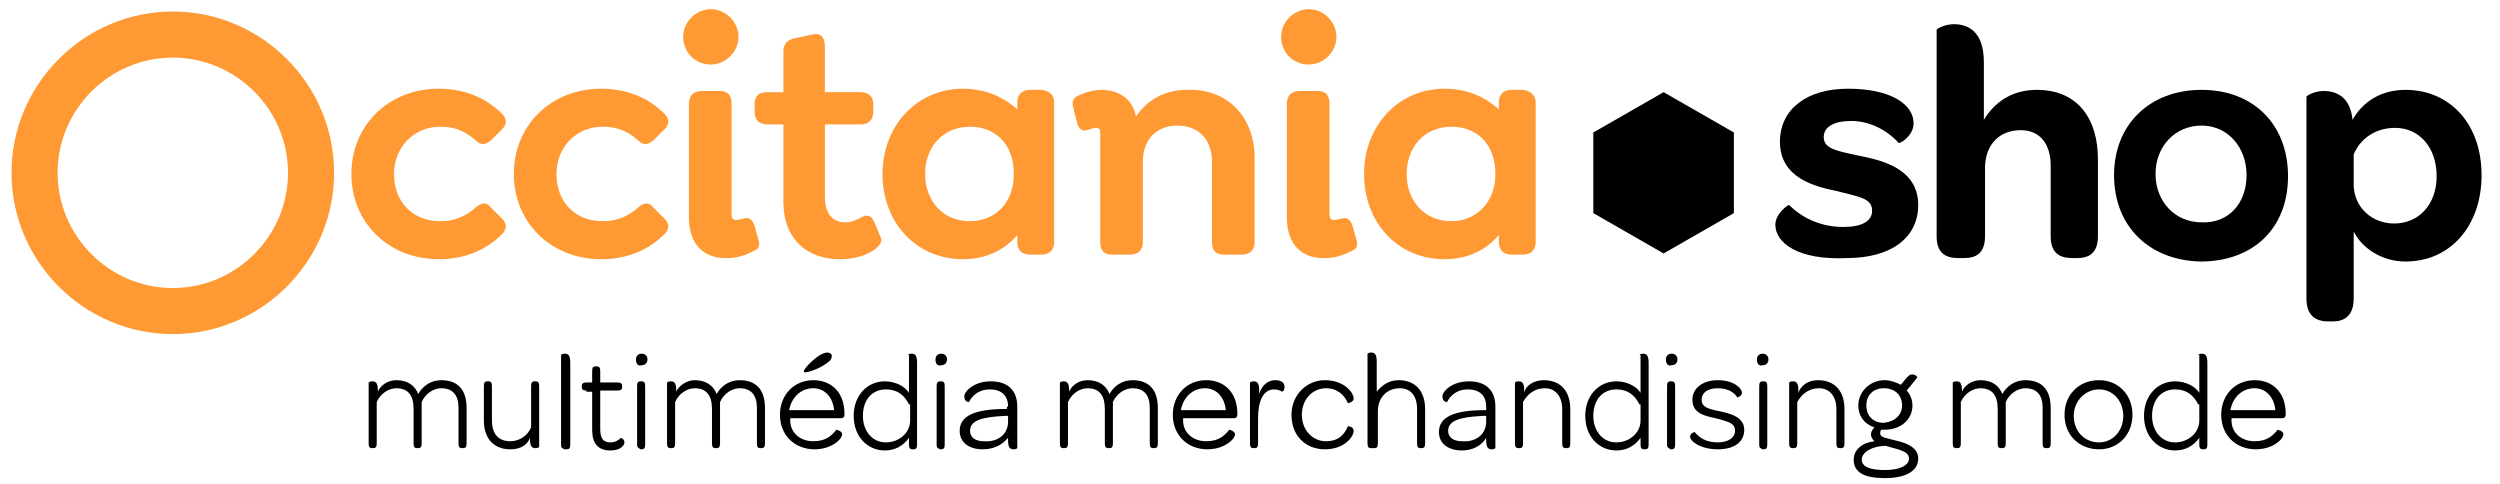 <?xml version="1.0" encoding="utf-8"?>
<!-- Generator: Adobe Illustrator 24.3.0, SVG Export Plug-In . SVG Version: 6.00 Build 0)  -->
<svg version="1.1" xmlns="http://www.w3.org/2000/svg" xmlns:xlink="http://www.w3.org/1999/xlink" x="0px" y="0px"
	 viewBox="0 0 217 42" style="enable-background:new 0 0 217 42;" xml:space="preserve">
<style type="text/css">
	.st0{fill:none;}
	.st1{fill:#FF9933;}
	.st2{fill:#FFFFFF;}
	.st3{fill:#996633;}
</style>
<g id="Calque_2">
</g>
<g id="Calque_1">
	<g>
		<g>
			<g>
				<path d="M34.4,33c0.9,0,1.6,0.4,1.9,1.2c0.4-0.7,1.1-1.2,2-1.2c1.4,0,2.2,0.8,2.2,2.4v3.1c0,0.3-0.1,0.4-0.3,0.4h-0.1
					c-0.2,0-0.3-0.1-0.3-0.4v-3.1c0-1.1-0.5-1.7-1.5-1.7c-0.7,0-1.4,0.5-1.7,1.2v3.6c0,0.3-0.1,0.4-0.3,0.4h-0.1
					c-0.2,0-0.3-0.1-0.3-0.4v-3c0-1.2-0.5-1.8-1.5-1.8c-0.7,0-1.4,0.5-1.7,1.2v3.6c0,0.3-0.1,0.4-0.3,0.4h-0.1
					c-0.2,0-0.3-0.1-0.3-0.4v-5.3c0,0,0.1-0.1,0.3-0.1c0.3,0,0.5,0.1,0.5,0.8V34C33,33.5,33.6,33,34.4,33z"/>
				<path d="M44.3,39c-1.5,0-2.3-1-2.3-2.5v-3c0-0.3,0.1-0.4,0.3-0.4h0.1c0.2,0,0.3,0.1,0.3,0.4v3c0,1.2,0.6,1.8,1.6,1.8
					c0.8,0,1.5-0.5,1.8-1.2v-3.6c0-0.3,0.1-0.4,0.3-0.4h0.1c0.2,0,0.3,0.1,0.3,0.4v5.3c0,0-0.1,0.1-0.3,0.1c-0.3,0-0.5-0.1-0.5-0.8
					V38C45.8,38.6,45.2,39,44.3,39z"/>
				<path d="M48.7,38.6v-7.8c0,0,0.1-0.1,0.3-0.1c0.3,0,0.5,0.1,0.5,0.8v7.1c0,0.3-0.1,0.4-0.3,0.4H49
					C48.8,38.9,48.7,38.9,48.7,38.6z"/>
				<path d="M50.9,33.9c-0.3,0-0.4-0.1-0.4-0.3v-0.1c0-0.2,0.1-0.3,0.4-0.3h0.5v-1c0-0.3,0.1-0.4,0.3-0.4h0.1c0.2,0,0.3,0.1,0.3,0.4
					v1h1.5c0.3,0,0.4,0.1,0.4,0.3v0.1c0,0.2-0.1,0.3-0.4,0.3h-1.5v3.3c0,0.8,0.2,1.2,0.9,1.2c0.4,0,0.7-0.2,0.9-0.4
					c0,0,0.3,0.1,0.3,0.4c0,0.3-0.4,0.7-1.2,0.7c-1.1,0-1.6-0.6-1.6-1.8v-3.3H50.9z"/>
				<path d="M55.2,31.2c0-0.3,0.2-0.5,0.5-0.5c0.3,0,0.5,0.2,0.5,0.5c0,0.3-0.2,0.5-0.5,0.5C55.4,31.8,55.2,31.6,55.2,31.2z
					 M55.3,38.6v-5.1c0-0.3,0.1-0.4,0.3-0.4h0.1c0.2,0,0.3,0.1,0.3,0.4v5.1c0,0.3-0.1,0.4-0.3,0.4h-0.1
					C55.5,38.9,55.3,38.9,55.3,38.6z"/>
				<path d="M60.3,33c0.9,0,1.6,0.4,1.9,1.2c0.4-0.7,1.1-1.2,2-1.2c1.4,0,2.2,0.8,2.2,2.4v3.1c0,0.3-0.1,0.4-0.3,0.4H66
					c-0.2,0-0.3-0.1-0.3-0.4v-3.1c0-1.1-0.5-1.7-1.5-1.7c-0.7,0-1.4,0.5-1.7,1.2v3.6c0,0.3-0.1,0.4-0.3,0.4h-0.1
					c-0.2,0-0.3-0.1-0.3-0.4v-3c0-1.2-0.5-1.8-1.5-1.8c-0.7,0-1.4,0.5-1.7,1.2v3.6c0,0.3-0.1,0.4-0.3,0.4h-0.1
					c-0.2,0-0.3-0.1-0.3-0.4v-5.3c0,0,0.1-0.1,0.3-0.1c0.3,0,0.5,0.1,0.5,0.8V34C58.9,33.5,59.6,33,60.3,33z"/>
				<path d="M70.6,38.3c1.1,0,1.6-0.5,2-1c0,0,0.5,0.1,0.5,0.4c0,0.4-0.9,1.3-2.4,1.3c-1.7,0-3-1.2-3-3c0-1.7,1.2-3,2.9-3
					c1.6,0,2.7,1.1,2.7,2.9V36c0,0.2-0.1,0.3-0.3,0.3h-4.4C68.5,37.5,69.4,38.3,70.6,38.3z M72.4,35.6c-0.1-1.1-0.8-1.9-1.8-1.9
					c-1.1,0-1.9,0.8-2.1,1.9H72.4z M71.2,30.8c0.2-0.1,0.4-0.2,0.6-0.2c0.2,0,0.4,0.1,0.4,0.3c0,0.2-0.1,0.4-0.4,0.6
					c-0.8,0.6-1.9,0.9-2,0.8C69.6,32.2,70.4,31.3,71.2,30.8z"/>
				<path d="M78.8,30.8c0,0,0.1-0.1,0.3-0.1c0.3,0,0.5,0.1,0.5,0.8v7.1c0,0.3-0.1,0.4-0.3,0.4h-0.1c-0.2,0-0.3-0.1-0.3-0.4V38
					c-0.5,0.7-1.2,1.1-2.1,1.1c-1.5,0-2.7-1.2-2.7-3c0-1.8,1.2-3,2.7-3c1,0,1.8,0.5,2.1,1V30.8z M78.9,35.1c-0.4-0.8-1-1.3-2-1.3
					c-1.2,0-2,0.9-2,2.3c0,1.3,0.8,2.3,2,2.3c1.1,0,2.1-0.8,2.1-1.9V35.1z"/>
				<path d="M81.2,31.2c0-0.3,0.2-0.5,0.5-0.5c0.3,0,0.5,0.2,0.5,0.5c0,0.3-0.2,0.5-0.5,0.5C81.4,31.8,81.2,31.6,81.2,31.2z
					 M81.3,38.6v-5.1c0-0.3,0.1-0.4,0.3-0.4h0.1c0.2,0,0.3,0.1,0.3,0.4v5.1c0,0.3-0.1,0.4-0.3,0.4h-0.1
					C81.4,38.9,81.3,38.9,81.3,38.6z"/>
				<path d="M87.5,35.3c0-1-0.6-1.5-1.6-1.5c-0.9,0-1.5,0.5-1.8,1.1c0,0-0.4,0-0.4-0.5c0-0.4,0.8-1.3,2.3-1.3c1.5,0,2.3,0.8,2.3,2.2
					v3.6c0,0-0.1,0.1-0.3,0.1c-0.3,0-0.5-0.1-0.5-0.8V38C87,38.6,86.3,39,85.3,39c-1.2,0-2-0.6-2-1.6c0-1.3,1.3-1.9,4-1.9h0.1V35.3z
					 M87.5,36.6v-0.5l-0.3,0c-2,0.1-3,0.4-3,1.3c0,0.6,0.5,0.9,1.2,0.9C86.6,38.4,87.5,37.7,87.5,36.6z"/>
				<path d="M94.4,33c0.9,0,1.6,0.4,1.9,1.2c0.4-0.7,1.1-1.2,2-1.2c1.4,0,2.2,0.8,2.2,2.4v3.1c0,0.3-0.1,0.4-0.3,0.4h-0.1
					c-0.2,0-0.3-0.1-0.3-0.4v-3.1c0-1.1-0.5-1.7-1.5-1.7c-0.7,0-1.4,0.5-1.7,1.2v3.6c0,0.3-0.1,0.4-0.3,0.4h-0.1
					c-0.2,0-0.3-0.1-0.3-0.4v-3c0-1.2-0.5-1.8-1.5-1.8c-0.7,0-1.4,0.5-1.7,1.2v3.6c0,0.3-0.1,0.4-0.3,0.4h-0.1
					c-0.2,0-0.3-0.1-0.3-0.4v-5.3c0,0,0.1-0.1,0.3-0.1c0.3,0,0.5,0.1,0.5,0.8V34C93,33.5,93.6,33,94.4,33z"/>
				<path d="M104.7,38.3c1.1,0,1.6-0.5,2-1c0,0,0.5,0.1,0.5,0.4c0,0.4-0.9,1.3-2.4,1.3c-1.7,0-3-1.2-3-3c0-1.7,1.2-3,2.9-3
					c1.6,0,2.7,1.1,2.7,2.9V36c0,0.2-0.1,0.3-0.3,0.3h-4.4C102.6,37.5,103.5,38.3,104.7,38.3z M106.4,35.6c-0.1-1.1-0.8-1.9-1.8-1.9
					c-1.1,0-1.9,0.8-2.1,1.9H106.4z"/>
				<path d="M110.7,33c0.5,0,0.8,0.2,0.8,0.6c0,0.3-0.2,0.4-0.2,0.4c-0.2-0.1-0.4-0.2-0.7-0.2c-1,0-1.4,1.1-1.4,2.5v2.2
					c0,0.3-0.1,0.4-0.3,0.4h-0.1c-0.2,0-0.3-0.1-0.3-0.4v-5.3c0,0,0.1-0.1,0.3-0.1c0.3,0,0.5,0.1,0.5,0.8v0.3
					C109.5,33.5,110,33,110.7,33z"/>
				<path d="M112.1,36c0-1.7,1.3-3,2.9-3c1.7,0,2.5,1.1,2.5,1.6c0,0.3-0.5,0.4-0.5,0.4c-0.3-0.7-0.9-1.3-1.9-1.3
					c-1.2,0-2.1,1-2.1,2.3s0.9,2.3,2.1,2.3c1.1,0,1.6-0.6,1.9-1.3c0,0,0.5,0,0.5,0.4c0,0.5-0.8,1.6-2.5,1.6
					C113.3,39,112.1,37.8,112.1,36z"/>
				<path d="M121.4,33c1.5,0,2.3,1,2.3,2.5v3c0,0.3-0.1,0.4-0.3,0.4h-0.1c-0.2,0-0.3-0.1-0.3-0.4v-3c0-1.2-0.6-1.8-1.5-1.8
					c-1.1,0-1.9,0.8-1.9,2v2.8c0,0.3-0.1,0.4-0.3,0.4H119c-0.2,0-0.3-0.1-0.3-0.4v-7.8c0,0,0.1-0.1,0.3-0.1c0.3,0,0.5,0.1,0.5,0.8
					v2.6C119.9,33.5,120.5,33,121.4,33z"/>
				<path d="M129,35.3c0-1-0.6-1.5-1.6-1.5c-0.9,0-1.5,0.5-1.8,1.1c0,0-0.4,0-0.4-0.5c0-0.4,0.8-1.3,2.3-1.3c1.5,0,2.3,0.8,2.3,2.2
					v3.6c0,0-0.1,0.1-0.3,0.1c-0.3,0-0.5-0.1-0.5-0.8V38c-0.4,0.7-1.2,1.1-2.1,1.1c-1.2,0-2-0.6-2-1.6c0-1.3,1.3-1.9,4-1.9h0.1V35.3
					z M129,36.6v-0.5l-0.3,0c-2,0.1-3,0.4-3,1.3c0,0.6,0.5,0.9,1.2,0.9C128.1,38.4,129,37.7,129,36.6z"/>
				<path d="M134,33c1.5,0,2.3,1,2.3,2.5v3c0,0.3-0.1,0.4-0.3,0.4h-0.1c-0.2,0-0.3-0.1-0.3-0.4v-3c0-1.1-0.6-1.8-1.5-1.8
					c-0.9,0-1.5,0.5-1.9,1.2v3.6c0,0.3-0.1,0.4-0.3,0.4h-0.1c-0.2,0-0.3-0.1-0.3-0.4v-5.3c0,0,0.1-0.1,0.3-0.1
					c0.3,0,0.5,0.1,0.5,0.8v0.2C132.4,33.5,133.1,33,134,33z"/>
				<path d="M142.3,30.8c0,0,0.1-0.1,0.3-0.1c0.3,0,0.5,0.1,0.5,0.8v7.1c0,0.3-0.1,0.4-0.3,0.4h-0.1c-0.2,0-0.3-0.1-0.3-0.4V38
					c-0.5,0.7-1.2,1.1-2.1,1.1c-1.5,0-2.7-1.2-2.7-3c0-1.8,1.2-3,2.7-3c1,0,1.8,0.5,2.1,1V30.8z M142.3,35.1c-0.4-0.8-1-1.3-2-1.3
					c-1.2,0-2,0.9-2,2.3c0,1.3,0.8,2.3,2,2.3c1.1,0,2.1-0.8,2.1-1.9V35.1z"/>
				<path d="M144.6,31.2c0-0.3,0.2-0.5,0.5-0.5c0.3,0,0.5,0.2,0.5,0.5c0,0.3-0.2,0.5-0.5,0.5C144.8,31.8,144.6,31.6,144.6,31.2z
					 M144.7,38.6v-5.1c0-0.3,0.1-0.4,0.3-0.4h0.1c0.2,0,0.3,0.1,0.3,0.4v5.1c0,0.3-0.1,0.4-0.3,0.4h-0.1
					C144.9,38.9,144.7,38.9,144.7,38.6z"/>
				<path d="M146.7,37.9c0-0.3,0.4-0.4,0.4-0.4c0.4,0.5,1,0.9,2,0.9c0.9,0,1.5-0.4,1.5-1c0-0.7-0.6-0.8-1.7-1.1
					c-0.9-0.2-2-0.4-2-1.6c0-1,0.9-1.7,2.2-1.7c1.4,0,2.1,0.7,2.1,1.1c0,0.3-0.4,0.4-0.4,0.4c-0.3-0.5-0.9-0.8-1.7-0.8
					c-0.9,0-1.4,0.4-1.4,1c0,0.6,0.5,0.8,1.6,1c0.9,0.2,2.1,0.5,2.1,1.6c0,1.1-0.9,1.7-2.3,1.7C147.6,39,146.7,38.3,146.7,37.9z"/>
				<path d="M152.5,31.2c0-0.3,0.2-0.5,0.5-0.5c0.3,0,0.5,0.2,0.5,0.5c0,0.3-0.2,0.5-0.5,0.5C152.7,31.8,152.5,31.6,152.5,31.2z
					 M152.7,38.6v-5.1c0-0.3,0.1-0.4,0.3-0.4h0.1c0.2,0,0.3,0.1,0.3,0.4v5.1c0,0.3-0.1,0.4-0.3,0.4H153
					C152.8,38.9,152.7,38.9,152.7,38.6z"/>
				<path d="M157.8,33c1.5,0,2.3,1,2.3,2.5v3c0,0.3-0.1,0.4-0.3,0.4h-0.1c-0.2,0-0.3-0.1-0.3-0.4v-3c0-1.1-0.6-1.8-1.5-1.8
					c-0.9,0-1.5,0.5-1.9,1.2v3.6c0,0.3-0.1,0.4-0.3,0.4h-0.1c-0.2,0-0.3-0.1-0.3-0.4v-5.3c0,0,0.1-0.1,0.3-0.1
					c0.3,0,0.5,0.1,0.5,0.8v0.2C156.3,33.5,156.9,33,157.8,33z"/>
				<path d="M165.4,32.9c0.2-0.2,0.3-0.4,0.6-0.4c0.3,0,0.5,0.3,0.4,0.3l-0.9,1.1c0.3,0.3,0.5,0.8,0.5,1.3c0,1.2-1,2.1-2.4,2.1
					c-0.1,0-0.2,0-0.3,0c-0.1,0.1-0.1,0.2-0.1,0.3c0,0.4,0.5,0.4,1.6,0.7c0.8,0.2,1.7,0.6,1.7,1.5c0,1.1-1.1,1.7-2.9,1.7
					c-1.8,0-2.7-0.5-2.7-1.6c0-0.9,0.8-1.5,1.8-1.6c-0.1-0.1-0.3-0.3-0.3-0.6c0-0.2,0.1-0.4,0.3-0.6c-0.9-0.3-1.4-1-1.4-1.9
					c0-1.2,1-2.2,2.3-2.2c0.5,0,1,0.2,1.4,0.4L165.4,32.9z M161.6,39.9c0,0.6,0.7,0.9,2,0.9c1.3,0,2.1-0.4,2.1-1
					c0-0.7-1.1-0.8-2-1.1C162.6,38.7,161.6,39.2,161.6,39.9z M165.1,35.2c0-0.9-0.6-1.5-1.6-1.5c-0.9,0-1.5,0.6-1.5,1.5
					c0,0.9,0.6,1.5,1.5,1.5C164.5,36.6,165.1,36,165.1,35.2z"/>
				<path d="M171.9,33c0.9,0,1.6,0.4,1.9,1.2c0.4-0.7,1.1-1.2,2-1.2c1.4,0,2.2,0.8,2.2,2.4v3.1c0,0.3-0.1,0.4-0.3,0.4h-0.1
					c-0.2,0-0.3-0.1-0.3-0.4v-3.1c0-1.1-0.5-1.7-1.5-1.7c-0.7,0-1.4,0.5-1.7,1.2v3.6c0,0.3-0.1,0.4-0.3,0.4h-0.1
					c-0.2,0-0.3-0.1-0.3-0.4v-3c0-1.2-0.5-1.8-1.5-1.8c-0.7,0-1.4,0.5-1.7,1.2v3.6c0,0.3-0.1,0.4-0.3,0.4h-0.1
					c-0.2,0-0.3-0.1-0.3-0.4v-5.3c0,0,0.1-0.1,0.3-0.1c0.3,0,0.5,0.1,0.5,0.8V34C170.5,33.5,171.1,33,171.9,33z"/>
				<path d="M179.2,36c0-1.7,1.2-3,3-3c1.7,0,2.9,1.3,2.9,3c0,1.7-1.2,3-2.9,3C180.5,39,179.2,37.8,179.2,36z M184.3,36.1
					c0-1.3-0.9-2.3-2.1-2.3s-2.2,1-2.2,2.3s0.9,2.3,2.2,2.3C183.4,38.4,184.3,37.4,184.3,36.1z"/>
				<path d="M190.8,30.8c0,0,0.1-0.1,0.3-0.1c0.3,0,0.5,0.1,0.5,0.8v7.1c0,0.3-0.1,0.4-0.3,0.4h-0.1c-0.2,0-0.3-0.1-0.3-0.4V38
					c-0.5,0.7-1.2,1.1-2.1,1.1c-1.5,0-2.7-1.2-2.7-3c0-1.8,1.2-3,2.7-3c1,0,1.8,0.5,2.1,1V30.8z M190.8,35.1c-0.4-0.8-1-1.3-2-1.3
					c-1.2,0-2,0.9-2,2.3c0,1.3,0.8,2.3,2,2.3c1.1,0,2.1-0.8,2.1-1.9V35.1z"/>
				<path d="M195.7,38.3c1.1,0,1.6-0.5,2-1c0,0,0.5,0.1,0.5,0.4c0,0.4-0.9,1.3-2.4,1.3c-1.7,0-3-1.2-3-3c0-1.7,1.2-3,2.9-3
					c1.6,0,2.7,1.1,2.7,2.9V36c0,0.2-0.1,0.3-0.3,0.3h-4.4C193.6,37.5,194.5,38.3,195.7,38.3z M197.5,35.6c-0.1-1.1-0.8-1.9-1.8-1.9
					c-1.1,0-1.9,0.8-2.1,1.9H197.5z"/>
			</g>
		</g>
	</g>
	<g>
		<g>
			<g>
				<path class="st1" d="M30.5,15.1c0-4.2,3.2-7.4,7.6-7.4c2.1,0,4,0.7,5.5,2.2c0.3,0.3,0.5,0.8,0,1.3l-1,1c-0.4,0.3-0.8,0.5-1.3,0
					c-1.1-1-2.1-1.2-3.1-1.2c-2.3,0-4,1.8-4,4.1c0,2.4,1.6,4.1,4,4.1c0.9,0,2-0.2,3.1-1.2c0.6-0.5,1-0.4,1.3,0l1,1
					c0.5,0.5,0.3,1,0,1.3c-1.5,1.5-3.4,2.2-5.5,2.2C33.7,22.5,30.5,19.3,30.5,15.1z"/>
				<path class="st1" d="M44.6,15.1c0-4.2,3.2-7.4,7.6-7.4c2.1,0,4,0.7,5.5,2.2c0.3,0.3,0.5,0.8,0,1.3l-1,1c-0.4,0.3-0.8,0.5-1.3,0
					c-1.1-1-2.1-1.2-3.1-1.2c-2.3,0-4,1.8-4,4.1c0,2.4,1.6,4.1,4,4.1c0.9,0,2-0.2,3.1-1.2c0.6-0.5,1-0.4,1.3,0l1,1
					c0.5,0.5,0.3,1,0,1.3c-1.5,1.5-3.4,2.2-5.5,2.2C47.8,22.5,44.6,19.3,44.6,15.1z"/>
				<path class="st1" d="M59.3,3.2c0-1.3,1.1-2.4,2.4-2.4c1.3,0,2.4,1.1,2.4,2.4c0,1.3-1.1,2.4-2.4,2.4C60.3,5.6,59.3,4.5,59.3,3.2z
					 M59.8,18.9V9c0-0.7,0.4-1.1,1.1-1.1h1.6c0.7,0,1,0.4,1,1.1v9.6c0,0.3,0.1,0.5,0.4,0.5c0.2,0,0.4-0.1,0.6-0.1
					c0.4-0.2,0.8,0,1,0.6l0.3,1.1c0.2,0.6,0.1,0.9-0.4,1.1c-0.8,0.4-1.5,0.6-2.2,0.6C61.1,22.5,59.8,21.2,59.8,18.9z"/>
				<path class="st1" d="M76,21.6c-0.8,0.6-1.9,0.9-3.1,0.9c-2.7,0-4.9-1.6-4.9-5v-6.7h-1.4c-0.7,0-1.1-0.4-1.1-1.1V9
					c0-0.7,0.4-1,1.1-1h1.4V4.4c0-0.6,0.4-1,1.1-1.1L70.5,3c0.8-0.2,1.1,0.3,1.1,1.1V8h3.1c0.7,0,1.1,0.4,1.1,1v0.7
					c0,0.7-0.4,1.1-1.1,1.1h-3.1v6.3c0,1.6,0.8,2.2,1.8,2.2c0.5,0,0.9-0.2,1.3-0.4c0.6-0.4,1-0.1,1.2,0.4l0.5,1.2
					C76.7,21,76.3,21.3,76,21.6z"/>
				<path class="st1" d="M91.5,8.9V21c0,0.7-0.4,1.1-1.1,1.1h-1c-0.7,0-1.1-0.4-1.1-1.1v-0.6c-1.1,1.3-2.7,2.1-4.7,2.1
					c-4.1,0-7-3.2-7-7.4c0-4.1,2.9-7.4,7-7.4c1.9,0,3.5,0.7,4.7,1.8V8.9c0-0.7,0.4-1.1,1.1-1.1h1C91.2,7.9,91.5,8.3,91.5,8.9z
					 M88,15.1c0-2.7-1.7-4.1-3.8-4.1c-2.4,0-3.9,1.8-3.9,4.1s1.5,4.1,3.9,4.1C86.3,19.2,88,17.7,88,15.1z"/>
				<path class="st1" d="M108.9,13.7V21c0,0.7-0.4,1.1-1.1,1.1h-1.6c-0.7,0-1-0.4-1-1.1v-7c0-1.8-1.1-3.1-3-3.1c-1.8,0-3,1.2-3,3.1
					v7c0,0.7-0.4,1.1-1.1,1.1h-1.6c-0.7,0-1-0.4-1-1.1v-9.5c0-0.3-0.1-0.4-0.4-0.4c-0.3,0-0.6,0.2-0.8,0.2c-0.3,0.1-0.6,0-0.8-0.6
					l-0.3-1.2c-0.2-0.6-0.1-1,0.4-1.2c0.6-0.3,1.4-0.5,2-0.5c1.4,0,2.7,0.7,3,2.3c1-1.4,2.4-2.3,4.5-2.3
					C106.6,7.7,108.9,10.2,108.9,13.7z"/>
				<path class="st1" d="M111.2,3.2c0-1.3,1.1-2.4,2.4-2.4c1.3,0,2.4,1.1,2.4,2.4c0,1.3-1.1,2.4-2.4,2.4
					C112.2,5.6,111.2,4.5,111.2,3.2z M111.7,18.9V9c0-0.7,0.4-1.1,1.1-1.1h1.6c0.7,0,1,0.4,1,1.1v9.6c0,0.3,0.1,0.5,0.4,0.5
					c0.2,0,0.4-0.1,0.6-0.1c0.4-0.2,0.8,0,1,0.6l0.3,1.1c0.2,0.6,0.1,0.9-0.4,1.1c-0.8,0.4-1.5,0.6-2.2,0.6
					C113,22.5,111.7,21.2,111.7,18.9z"/>
				<path class="st1" d="M133.3,8.9V21c0,0.7-0.4,1.1-1.1,1.1h-1c-0.7,0-1.1-0.4-1.1-1.1v-0.6c-1.1,1.3-2.7,2.1-4.7,2.1
					c-4.1,0-7-3.2-7-7.4c0-4.1,2.9-7.4,7-7.4c1.9,0,3.5,0.7,4.7,1.8V8.9c0-0.7,0.4-1.1,1.1-1.1h1C132.9,7.9,133.3,8.3,133.3,8.9z
					 M129.8,15.1c0-2.7-1.7-4.1-3.8-4.1c-2.4,0-3.9,1.8-3.9,4.1s1.5,4.1,3.9,4.1C128,19.2,129.8,17.7,129.8,15.1z"/>
			</g>
		</g>
	</g>
	<g id="XMLID_46_">
		<g>
			<path class="st1" d="M15,5c5.5,0,10,4.5,10,10s-4.5,10-10,10S5,20.5,5,15S9.5,5,15,5 M15,1C7.3,1,1,7.3,1,15s6.3,14,14,14
				c7.7,0,14-6.3,14-14S22.7,1,15,1L15,1z"/>
		</g>
	</g>
	<g>
		<g>
			<g>
				<path d="M154.1,19.5c0-1,1.2-1.8,1.2-1.7c1,1,2.6,1.9,4.7,1.9c1.6,0,2.5-0.5,2.5-1.4c0-1.1-1.1-1.2-3-1.7c-1.9-0.4-5-1.1-5-4.3
					c0-2.8,2.3-4.6,5.9-4.6c3.8,0,5.7,1.4,5.7,3c0,1.1-1.2,1.8-1.3,1.7c-1-1.1-2.5-1.9-4.1-1.9c-1.5,0-2.4,0.5-2.4,1.4
					c0,1,1.1,1.2,3,1.6c2,0.4,5.2,1.1,5.2,4.3c0,2.8-2.3,4.6-6.2,4.6C156.1,22.6,154.1,21.1,154.1,19.5z"/>
				<path d="M176.8,7.8c3.7,0,5.3,2.7,5.3,6v6.7c0,1.5-0.8,1.9-1.8,1.9h-0.4c-1.1,0-1.9-0.4-1.9-1.9v-6.1c0-2-1-3.1-2.6-3.1
					c-1.9,0-3.1,1.3-3.1,3.3v5.9c0,1.5-0.8,1.9-1.8,1.9H170c-1.1,0-1.9-0.4-1.9-1.9V2.6c0-0.1,0.7-0.5,1.5-0.5
					c1.2,0,2.6,0.6,2.6,3.3v5C173.1,8.9,174.6,7.8,176.8,7.8z"/>
				<path d="M183.5,15.2c0-4.4,3.1-7.4,7.6-7.4c4.5,0,7.5,3,7.5,7.5s-3,7.4-7.6,7.4C186.6,22.6,183.5,19.7,183.5,15.2z M195,15.2
					c0-2.5-1.7-4.3-3.9-4.3c-2.3,0-4,1.8-4,4.2c0,2.4,1.7,4.2,4,4.2C193.4,19.4,195,17.7,195,15.2z"/>
				<path d="M204.3,25.9c0,1.5-0.8,2-1.8,2h-0.4c-1.1,0-1.9-0.5-1.9-2V8.4c0-0.1,0.7-0.5,1.5-0.5c1.1,0,2.3,0.5,2.5,2.5
					c0.9-1.6,2.5-2.6,4.6-2.6c3.8,0,6.6,2.9,6.6,7.4c0,4.4-2.7,7.5-6.6,7.5c-2.1,0-3.8-1.2-4.5-2.6V25.9z M204.3,16
					c0,2,1.6,3.4,3.5,3.4c2.2,0,3.7-1.7,3.7-4.1c0-2.5-1.5-4.2-3.6-4.2c-1.7,0-3,0.9-3.6,2.3V16z"/>
			</g>
		</g>
	</g>
	<g>
		<polygon points="138.3,11.5 138.3,18.5 144.4,22 150.5,18.5 150.5,11.5 144.4,8 		"/>
	</g>
</g>
<g id="Calque_3">
</g>
</svg>
